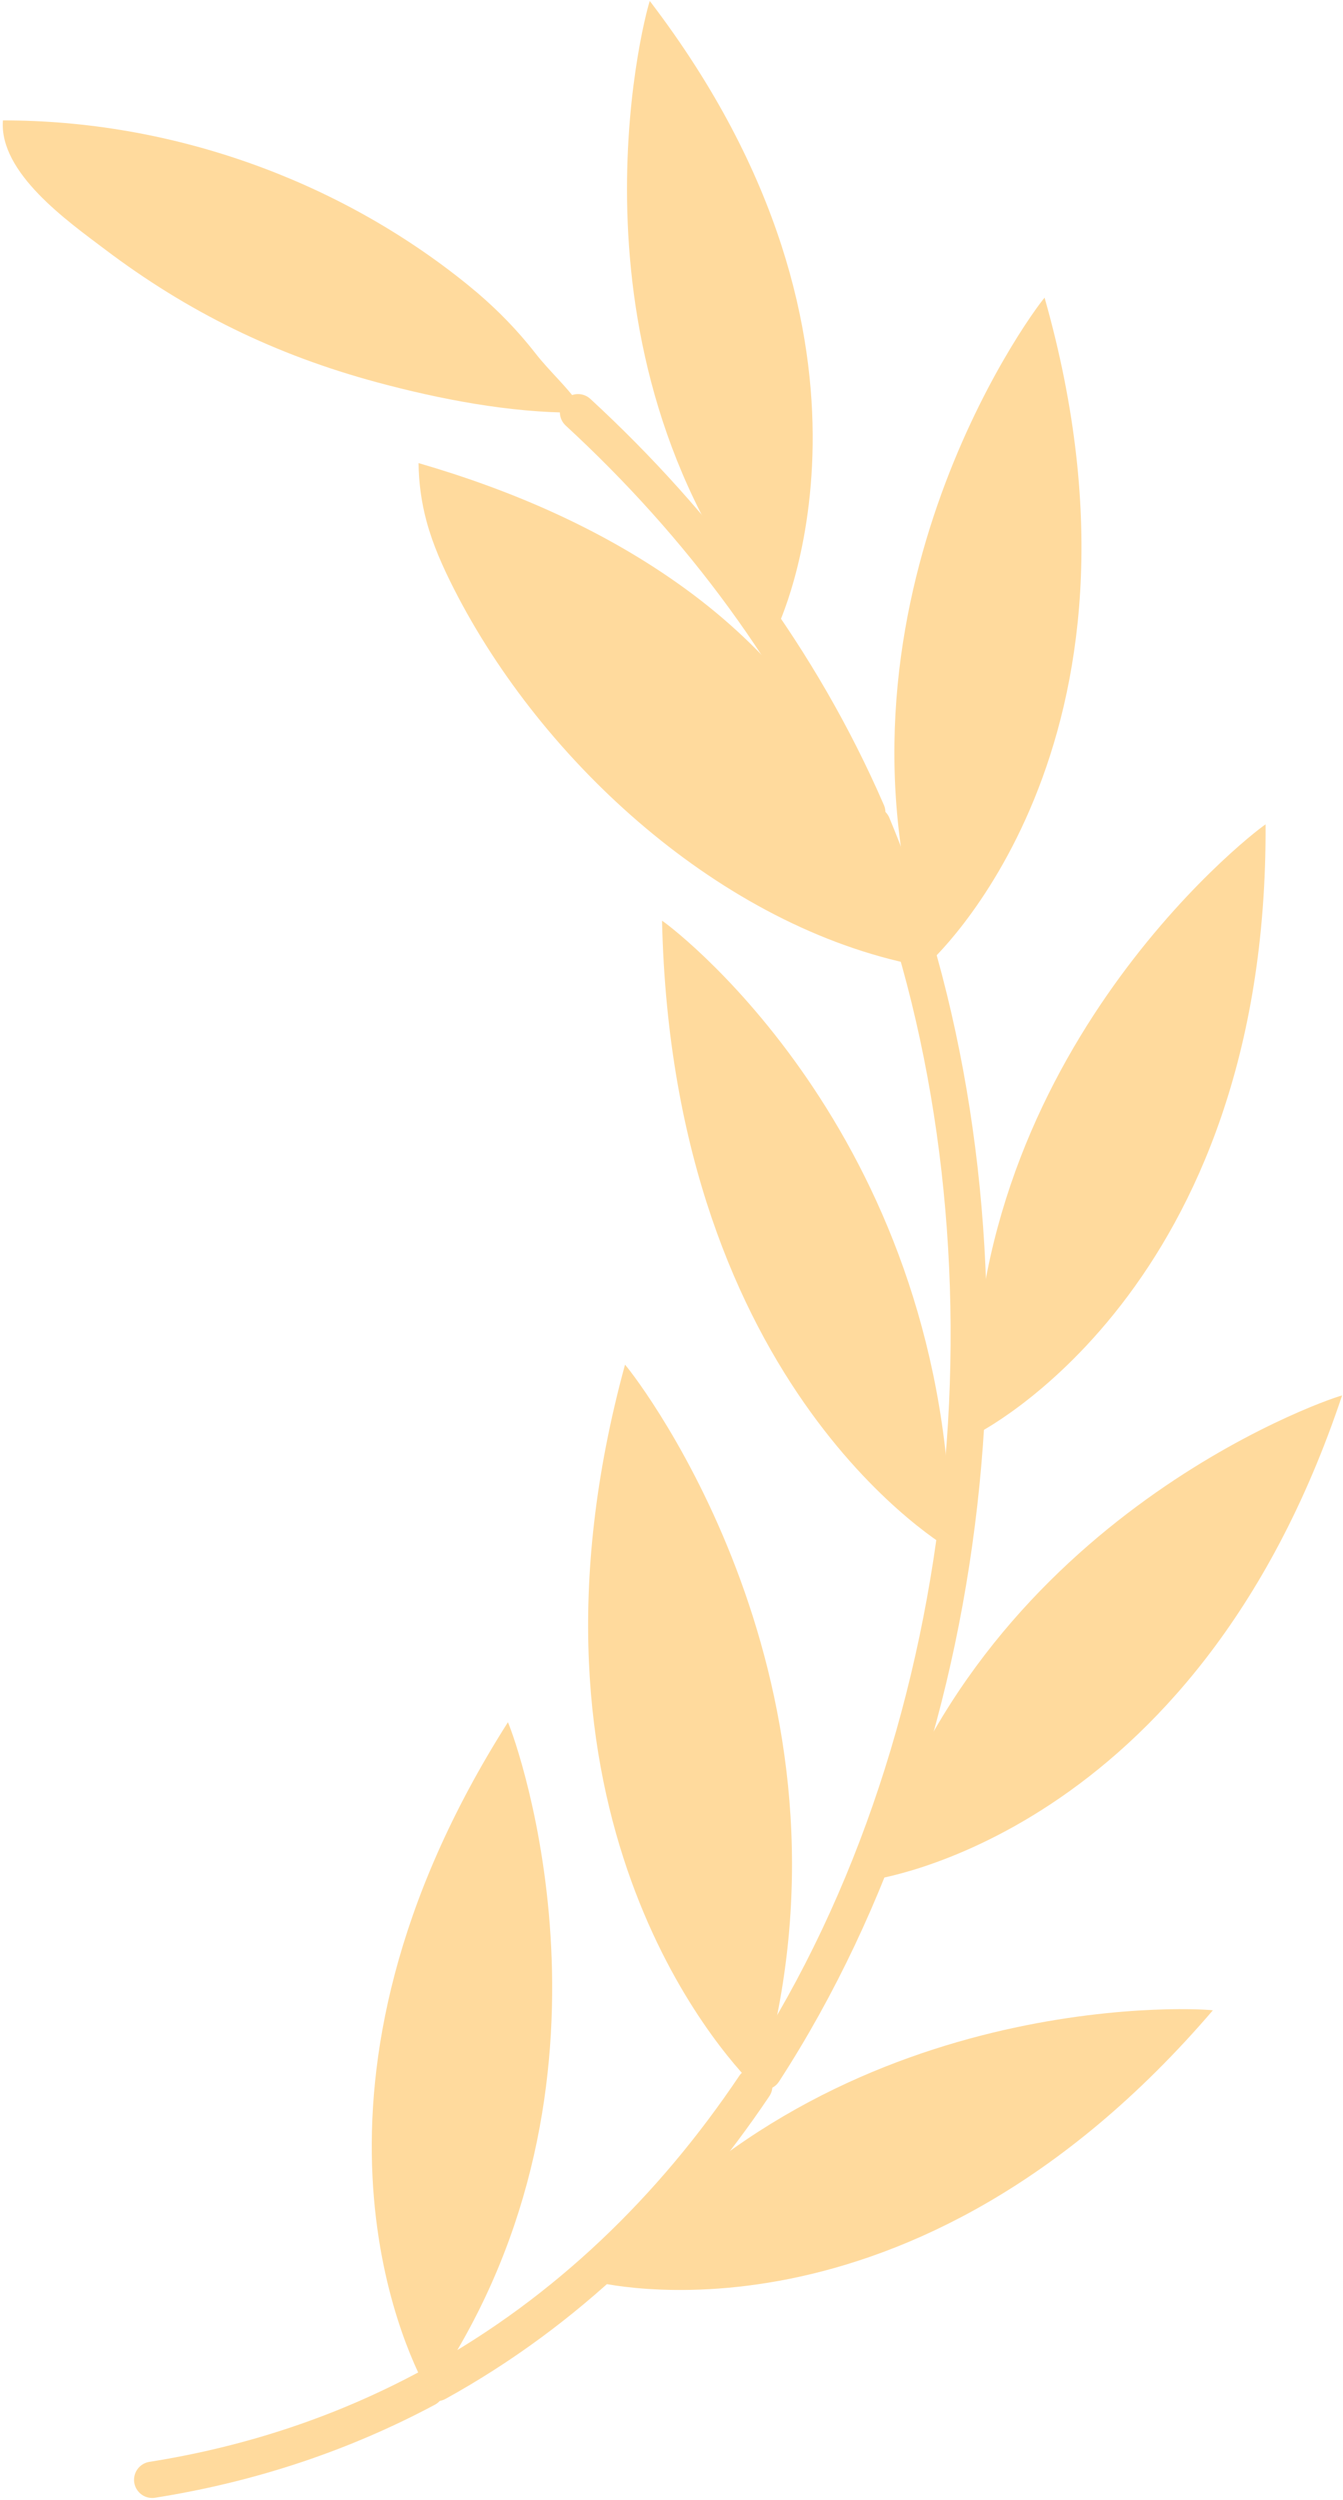 <?xml version="1.0" encoding="UTF-8"?> <svg xmlns="http://www.w3.org/2000/svg" width="345" height="642" viewBox="0 0 345 642" fill="none"> <path d="M325.11 211.689C325.74 331.679 250.42 368.459 250.42 368.459C246.17 273.269 320.18 214.979 325.11 211.689V211.689Z" fill="#FFDA9D"></path> <path d="M152.46 585.83C211.58 511.1 305.68 515.49 311.57 516.23C233.48 607.35 152.46 585.83 152.46 585.83Z" fill="#FFDA9D"></path> <path d="M223.65 482.78C250.22 391.27 339.04 359.86 344.77 358.33C306.8 472.16 223.65 482.78 223.65 482.78Z" fill="#FFDA9D"></path> <path d="M268.34 76.439C301.11 191.869 238.39 247.499 238.39 247.499C208.79 156.919 264.47 80.93 268.34 76.439Z" fill="#FFDA9D"></path> <path d="M230.15 229.09C231.72 234.65 235.55 242.25 235.72 247.91C185.4 238.02 139.31 195.8 116.63 151.25C113.79 145.67 111.21 139.93 109.58 133.89C108.26 129.01 107.57 123.97 107.52 118.92C131.86 125.98 155.47 136.24 175.98 151.14C197.16 166.53 212.65 185.7 222.79 208.6C223.25 209.65 223.71 210.71 224.15 211.79C226.45 217.34 228.45 223.11 230.15 229.09V229.09Z" fill="#FFDA9D"></path> <path d="M170.07 236.42C175.19 239.92 244.14 293.93 244.32 397.97C244.32 397.97 172.76 357.39 170.07 236.42V236.42Z" fill="#FFDA9D"></path> <path d="M166.92 0.25C235 89.31 199.54 161.4 199.54 161.4C142.74 92.96 165.1 5.63 166.92 0.25Z" fill="#FFDA9D"></path> <path d="M160.56 350.43C164.75 355.28 223.62 432.75 196.21 531.98C195.41 533.23 194.59 534.46 193.76 535.69C185.17 527.09 129.14 465.48 160.56 350.43V350.43Z" fill="#FFDA9D"></path> <path d="M196.21 531.98C195.78 533.56 195.32 535.15 194.84 536.74C194.84 536.74 194.46 536.39 193.76 535.69C194.59 534.46 195.41 533.23 196.21 531.98Z" fill="#FFDA9D"></path> <path d="M148.49 105.86C148.23 105.95 147.93 105.96 147.65 105.96C130.96 105.99 112.88 102.5 96.8 98.16C70.69 91.11 48.22 80.11 26.86 63.96C17.53 56.9 -0.28 44.43 0.75 30.92C43.74 30.87 86.59 46 120.01 73.02C126.57 78.32 132.39 84.12 137.58 90.77C141.05 95.22 145.32 99 148.62 103.58C149.04 104.16 149.46 104.97 149.02 105.53C148.88 105.7 148.7 105.8 148.49 105.86V105.86Z" fill="#FFDA9D"></path> <path d="M130.48 442.25C132.87 447.61 163.8 534.29 112.21 611.92C111.32 612.42 110.42 612.91 109.52 613.39C103.91 603.13 71.26 535.4 130.48 442.25Z" fill="#FFDA9D"></path> <path d="M112.21 611.92C111.59 612.86 110.95 613.8 110.3 614.74C110.3 614.74 110.02 614.28 109.52 613.39C110.42 612.91 111.32 612.42 112.21 611.92V611.92Z" fill="#FFDA9D"></path> <path d="M222.79 208.599C205.8 169.419 179.87 134.769 148.49 105.859" stroke="#FFDA9D" stroke-width="9.33" stroke-linecap="round" stroke-linejoin="round"></path> <path d="M196.21 531.979C253.1 444.309 263.75 319.869 228.88 223.879C227.4 219.809 225.82 215.779 224.15 211.789" stroke="#FFDA9D" stroke-width="9.33" stroke-linecap="round" stroke-linejoin="round"></path> <path d="M112.21 611.919C145.5 593.539 172.67 567.089 193.76 535.689" stroke="#FFDA9D" stroke-width="9.33" stroke-linecap="round" stroke-linejoin="round"></path> <path d="M39.1 636.791C64.98 632.701 88.45 624.641 109.52 613.391" stroke="#FFDA9D" stroke-width="9.33" stroke-linecap="round" stroke-linejoin="round"></path> </svg> 